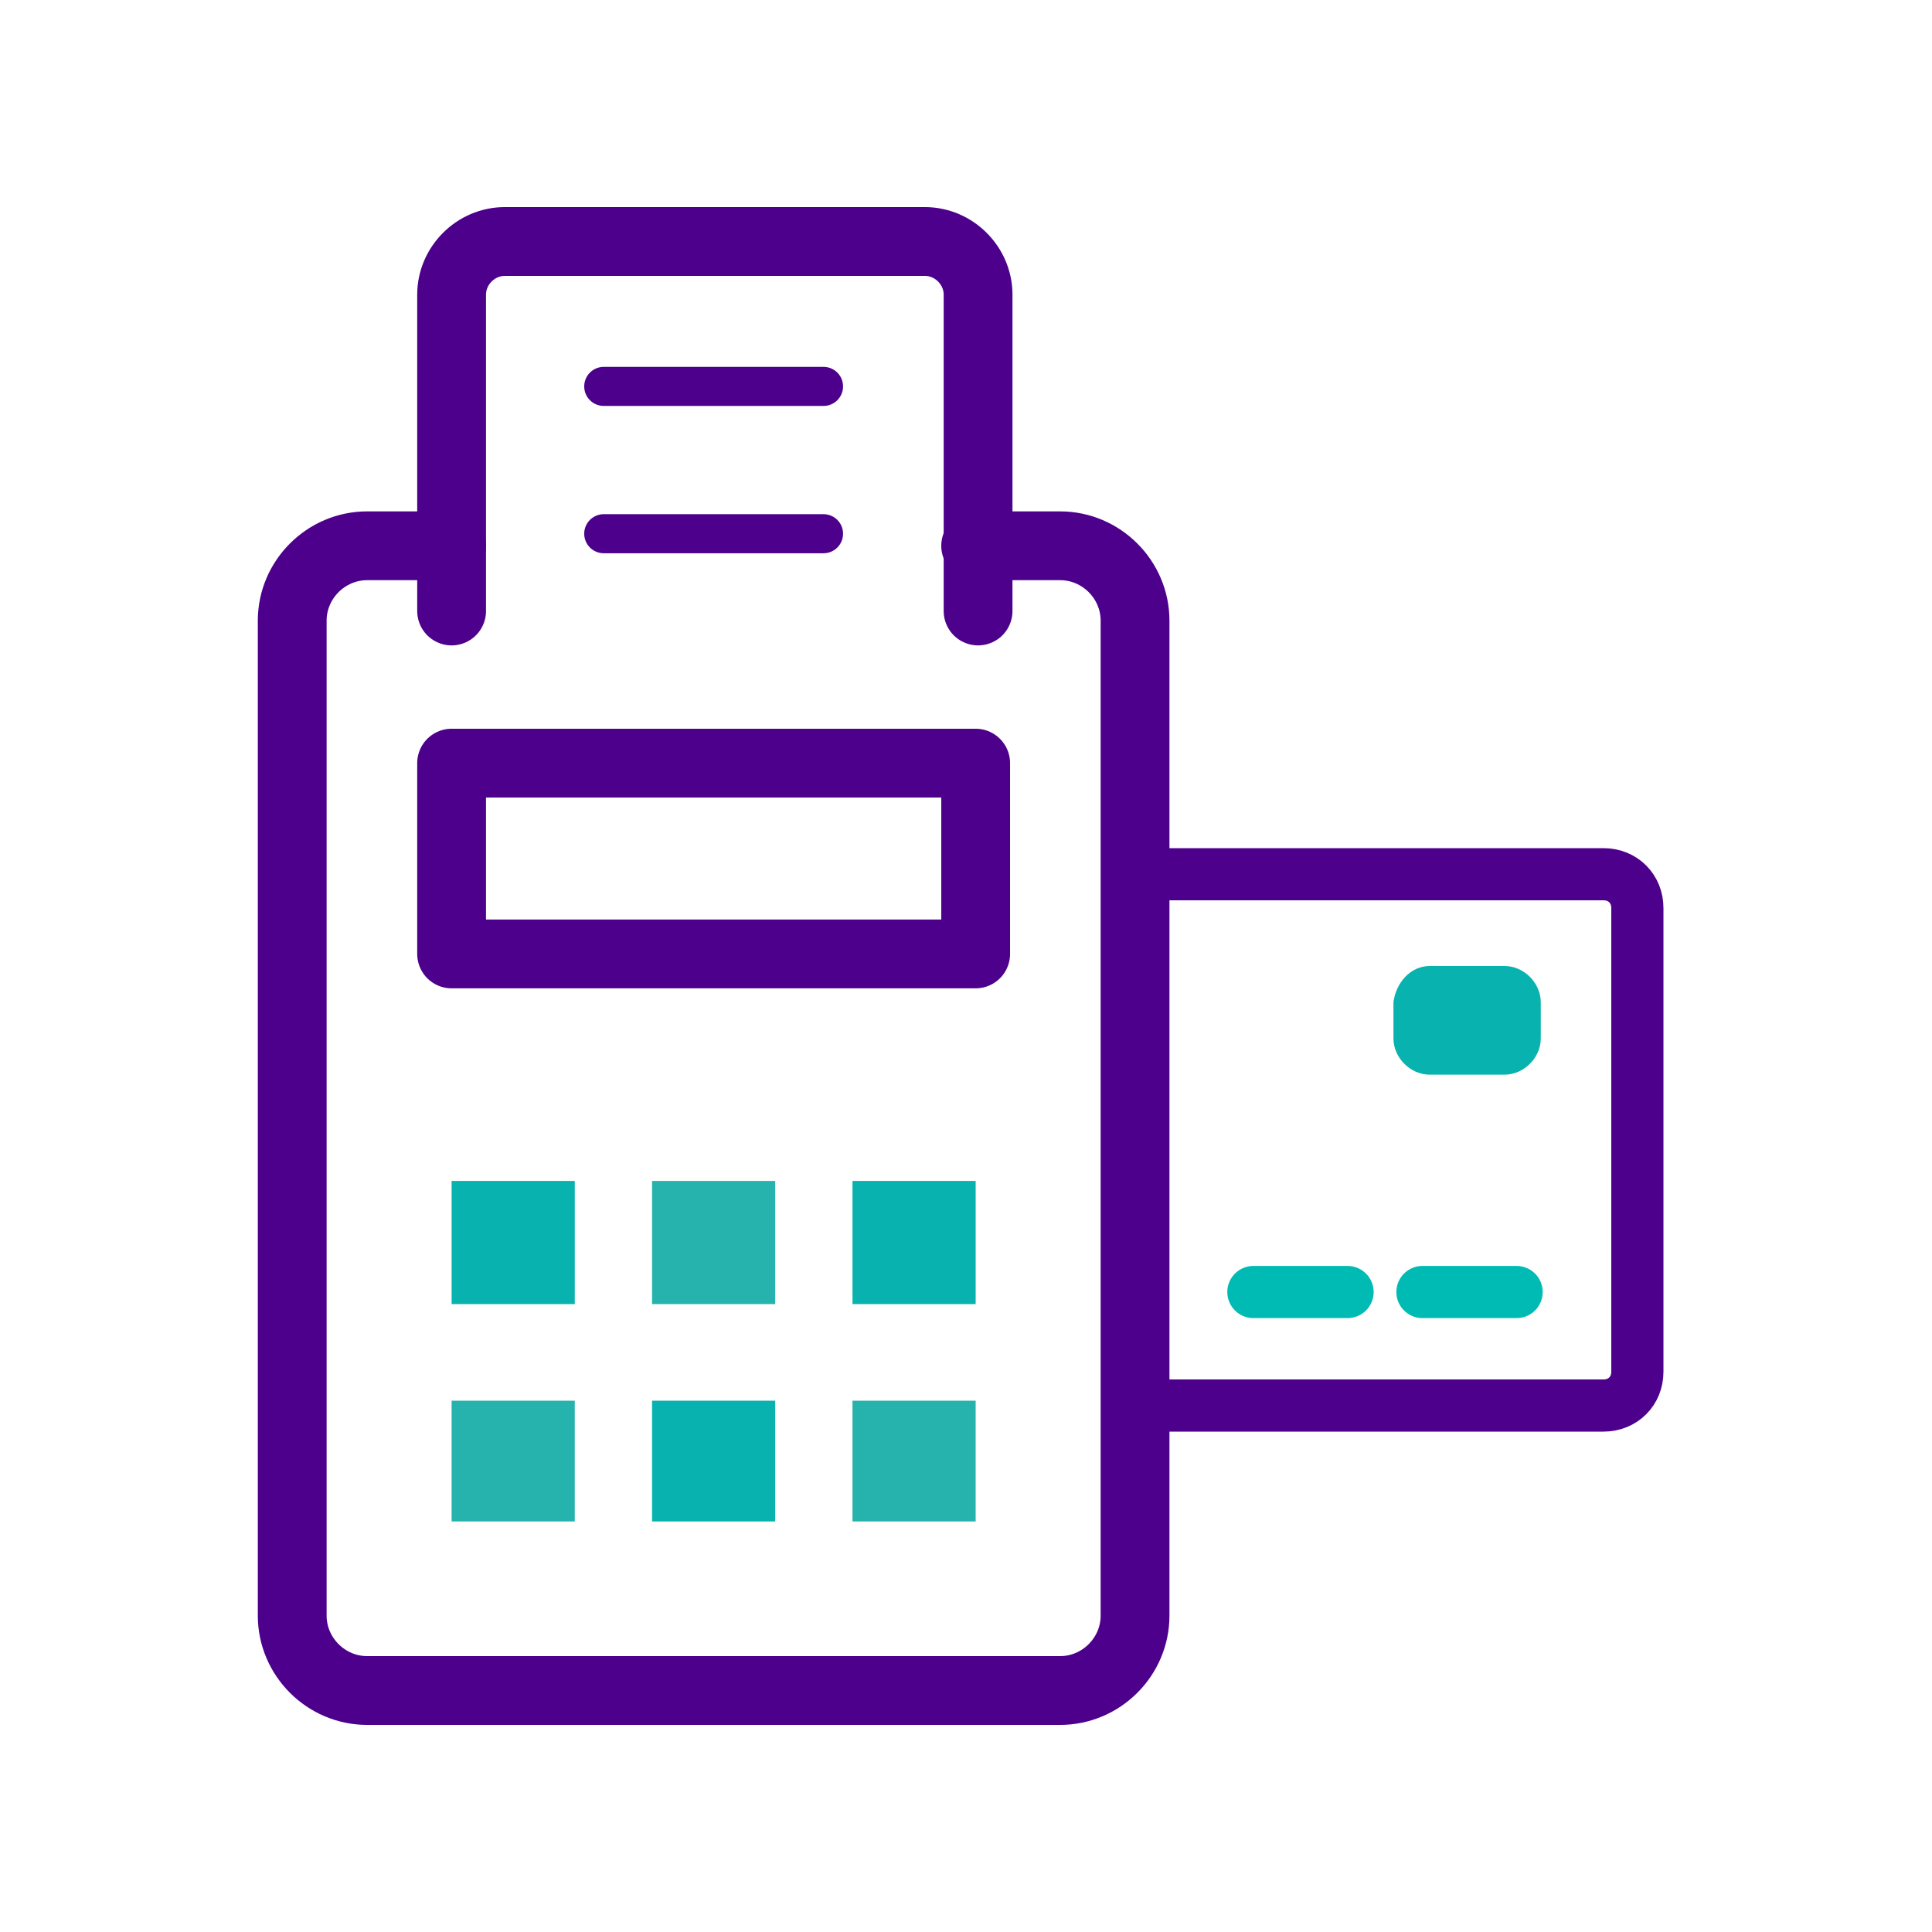 <?xml version="1.0" encoding="utf-8"?>
<!-- Generator: Adobe Illustrator 28.2.0, SVG Export Plug-In . SVG Version: 6.00 Build 0)  -->
<svg version="1.1" id="Layer_1" xmlns="http://www.w3.org/2000/svg" xmlns:xlink="http://www.w3.org/1999/xlink" x="0px" y="0px"
	 viewBox="0 0 80 80" style="enable-background:new 0 0 80 80;" xml:space="preserve">
<style type="text/css">
	.st0{clip-path:url(#SVGID_00000072974547627411578710000000983866514153170074_);}
	.st1{fill:none;stroke:#4D008C;stroke-width:2.16;stroke-linecap:round;stroke-linejoin:round;}
	.st2{fill:#08B2AE;}
	.st3{fill:none;stroke:#00BBB4;stroke-width:2.16;stroke-linecap:round;stroke-linejoin:round;}
	.st4{fill:none;stroke:#4D008C;stroke-width:2.849;stroke-linecap:round;stroke-linejoin:round;}
	.st5{fill:#26B3AD;}
	.st6{fill:none;stroke:#4D008C;stroke-width:1.618;stroke-linecap:round;stroke-linejoin:round;}
</style>
<g>
	<defs>
		<rect id="SVGID_1_" x="0" y="0" width="80" height="80"/>
	</defs>
	<clipPath id="SVGID_00000057852408987209600100000002164382124038552251_">
		<use xlink:href="#SVGID_1_"  style="overflow:visible;"/>
	</clipPath>
	<g style="clip-path:url(#SVGID_00000057852408987209600100000002164382124038552251_);">
		<path class="st1" d="M47,36.2h19.4c0.8,0,1.4,0.6,1.4,1.4v19.2c0,0.8-0.6,1.4-1.4,1.4H47"/>
		<path class="st2" d="M59.2,40h3.1c0.8,0,1.5,0.7,1.5,1.5V43c0,0.8-0.7,1.5-1.5,1.5h-3.1c-0.8,0-1.5-0.7-1.5-1.5v-1.5
			C57.8,40.7,58.4,40,59.2,40z"/>
		<path class="st3" d="M51.9,53.5h3.9"/>
		<path class="st3" d="M58.9,53.5h3.9"/>
		<path class="st4" d="M40.4,22.6h3.5c1.7,0,3.1,1.4,3.1,3.1v41.2c0,1.7-1.4,3.1-3.1,3.1H15.2c-1.7,0-3.1-1.4-3.1-3.1V25.7
			c0-1.7,1.4-3.1,3.1-3.1h3.5"/>
		<path class="st4" d="M40.4,31.6H18.7v7.9h21.7V31.6z"/>
		<path class="st2" d="M23.8,48.9h-5.1V54h5.1V48.9z"/>
		<path class="st5" d="M32.1,48.9H27V54h5.1V48.9z"/>
		<path class="st2" d="M40.4,48.9h-5.1V54h5.1V48.9z"/>
		<path class="st5" d="M23.8,58h-5.1V63h5.1V58z"/>
		<path class="st2" d="M32.1,58H27V63h5.1V58z"/>
		<path class="st5" d="M40.4,58h-5.1V63h5.1V58z"/>
		<path class="st4" d="M18.7,25.3V12.2c0-1.2,1-2.2,2.2-2.2h17.4c1.2,0,2.2,1,2.2,2.2v13.1"/>
		<path class="st6" d="M25,16h9.1"/>
		<path class="st6" d="M25,22.1h9.1"/>
	</g>
</g>
</svg>
